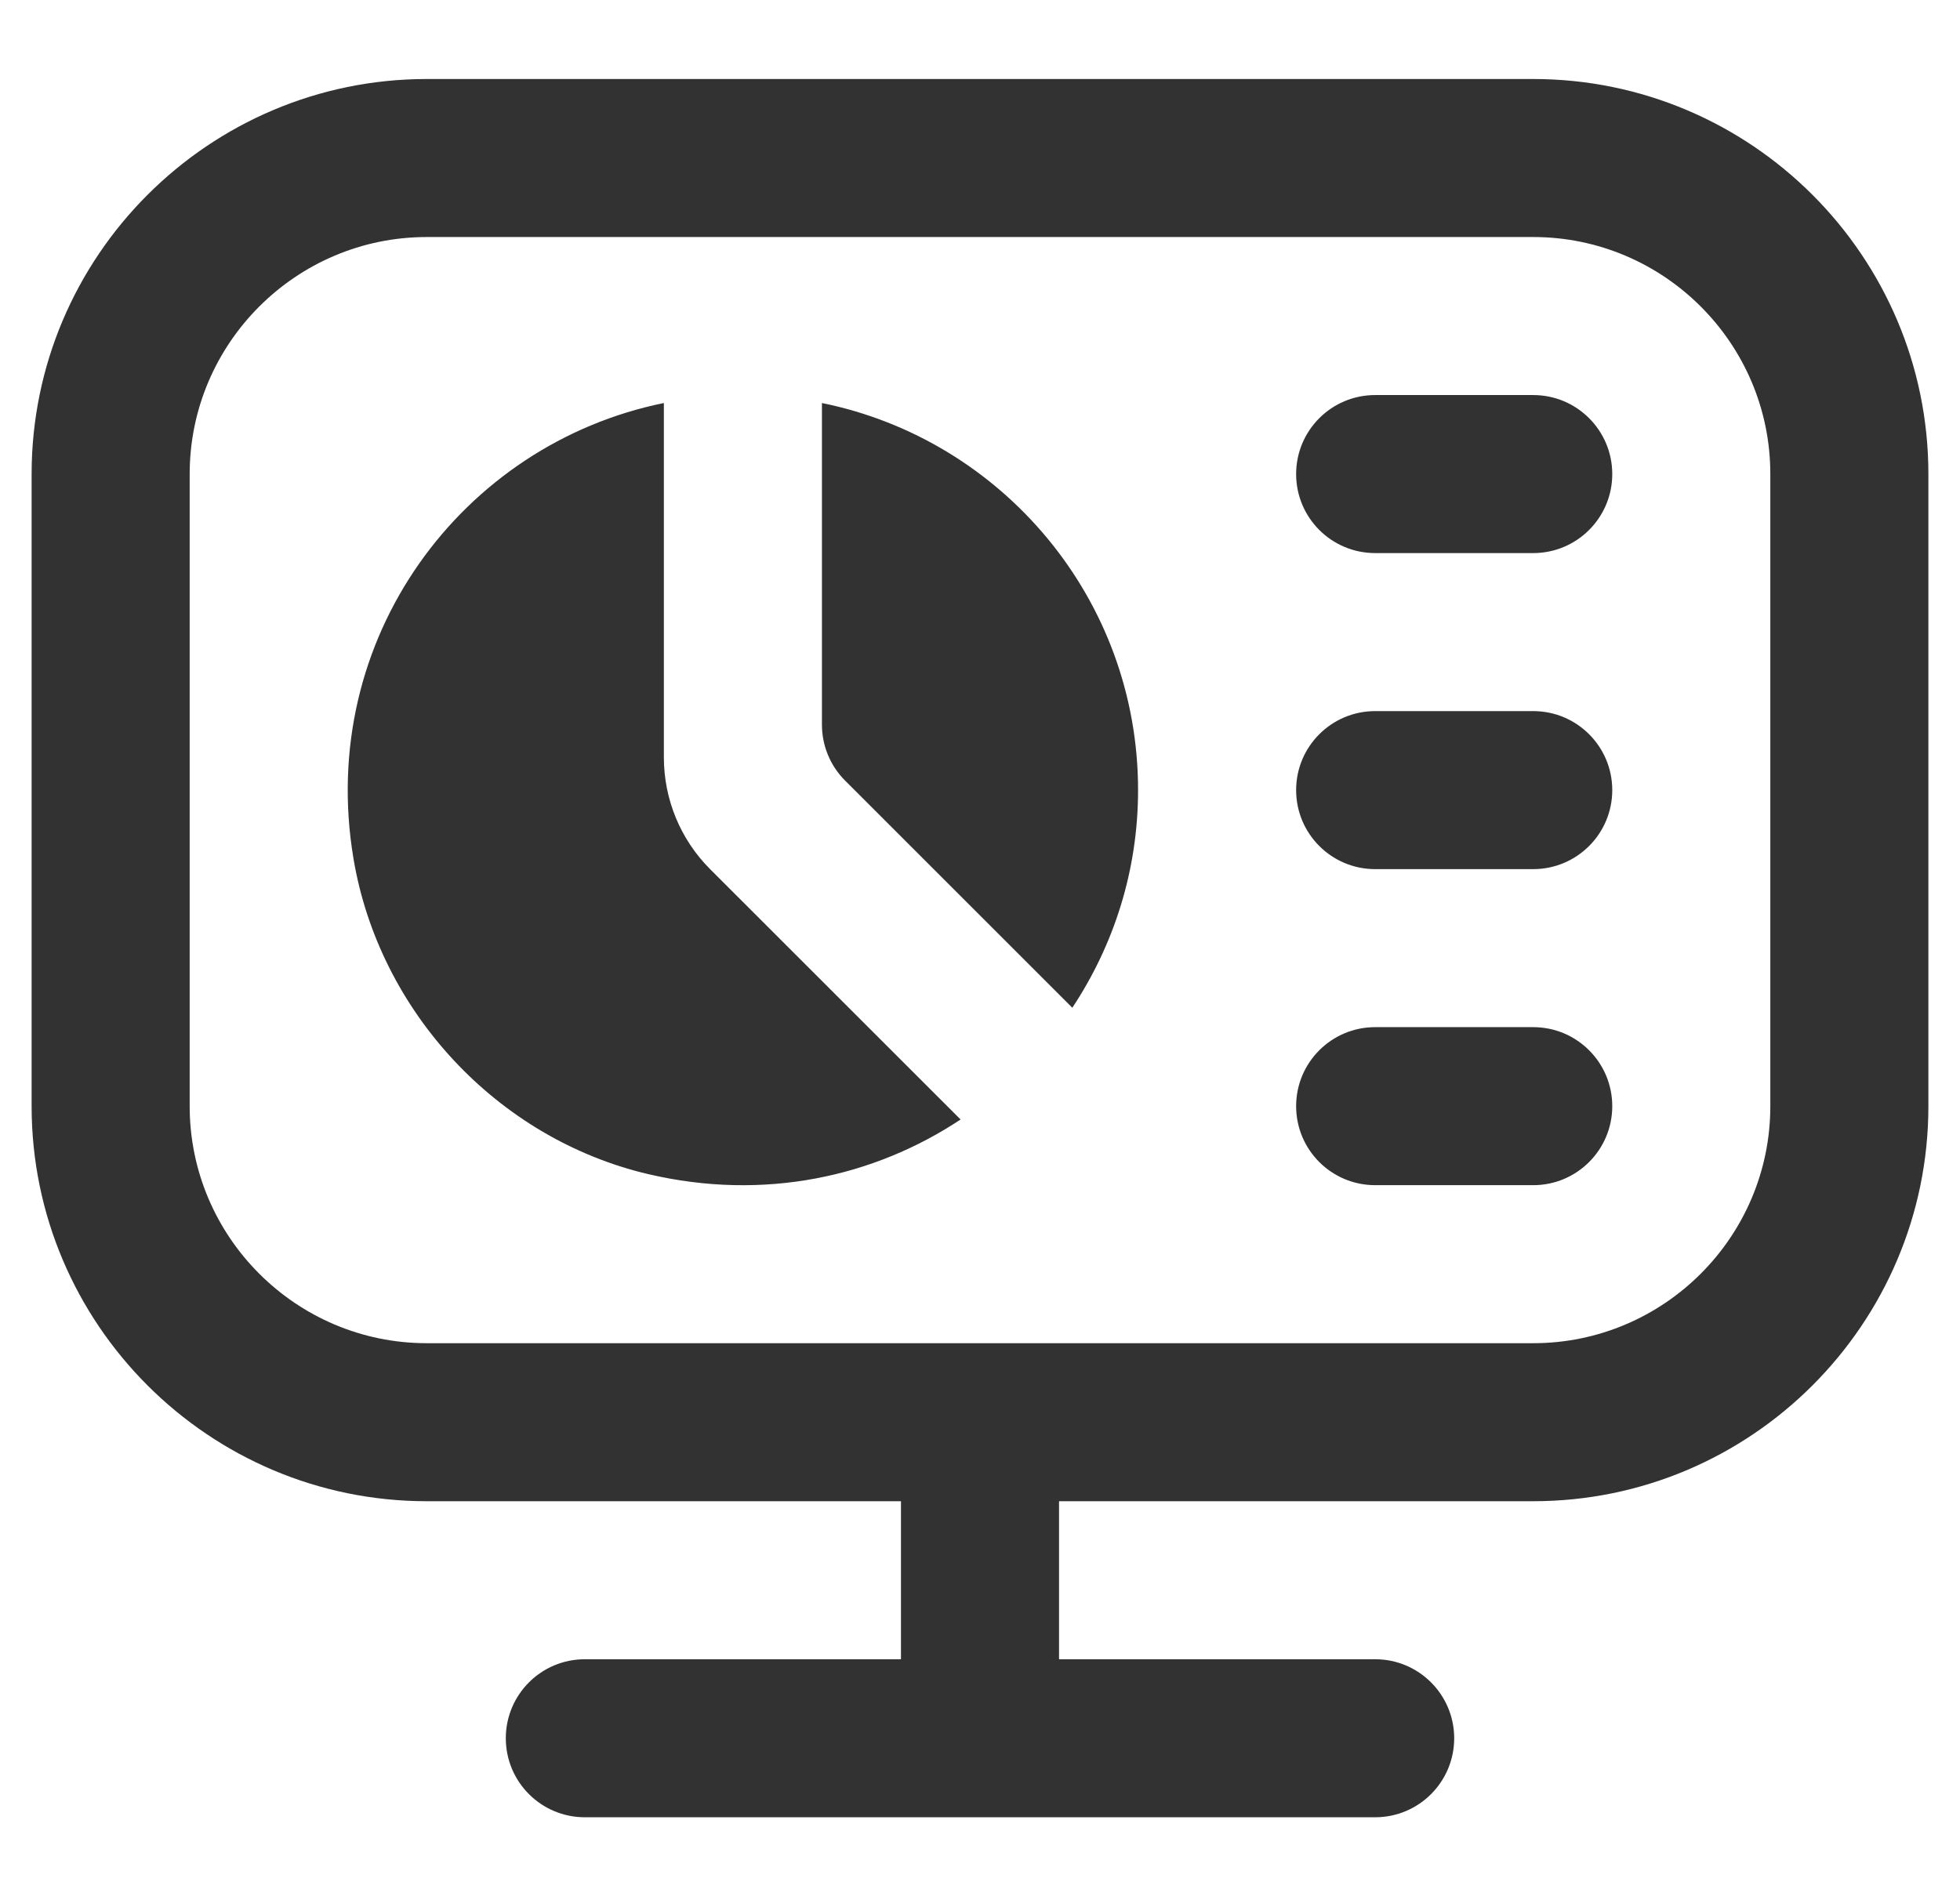 <?xml version="1.0" encoding="UTF-8"?>
<svg xmlns="http://www.w3.org/2000/svg" width="31" height="30" viewBox="0 0 31 30" fill="none">
  <g clip-path="url(#clip0_6514_1932)">
    <path d="M18 12.5C18 13.774 17.615 14.955 16.96 15.943L13.366 12.349C13.131 12.114 13 11.796 13 11.465V6.376C15.852 6.955 18 9.476 18 12.5ZM10.5 11.982V6.376C7.312 7.024 5.005 10.096 5.591 13.585C5.997 16.003 7.866 18.014 10.252 18.575C12.09 19.006 13.828 18.616 15.193 17.711L11.231 13.75C10.762 13.281 10.5 12.645 10.5 11.982ZM24.25 6.25H21.75C21.059 6.25 20.5 6.81 20.5 7.5C20.5 8.19 21.059 8.75 21.75 8.75H24.25C24.941 8.75 25.5 8.19 25.5 7.5C25.5 6.81 24.941 6.25 24.25 6.25ZM24.25 11.25H21.75C21.059 11.25 20.5 11.81 20.5 12.5C20.5 13.19 21.059 13.75 21.75 13.75H24.25C24.941 13.75 25.5 13.19 25.5 12.5C25.5 11.81 24.941 11.25 24.25 11.25ZM24.25 16.25H21.75C21.059 16.25 20.5 16.81 20.5 17.5C20.5 18.19 21.059 18.75 21.75 18.75H24.25C24.941 18.75 25.5 18.19 25.5 17.5C25.5 16.81 24.941 16.25 24.25 16.25ZM30.5 7.5V17.5C30.5 20.946 27.696 23.75 24.25 23.75H16.75V26.25H21.75C22.441 26.25 23 26.81 23 27.5C23 28.19 22.441 28.75 21.75 28.75H9.25C8.559 28.75 8 28.19 8 27.5C8 26.81 8.559 26.25 9.25 26.25H14.25V23.75H6.75C3.304 23.75 0.5 20.946 0.5 17.5V7.5C0.5 4.054 3.304 1.25 6.75 1.25H24.25C27.696 1.25 30.5 4.054 30.5 7.5ZM28 7.5C28 5.433 26.317 3.75 24.25 3.75H6.75C4.683 3.75 3 5.433 3 7.5V17.5C3 19.567 4.683 21.25 6.75 21.25H24.25C26.317 21.25 28 19.567 28 17.5V7.5Z" fill="#323232"></path>
  </g>
  <defs>
    <clipPath id="clip0_6514_1932">
      <rect width="30" height="30" fill="white" transform="translate(0.5)"></rect>
    </clipPath>
  </defs>
</svg>
